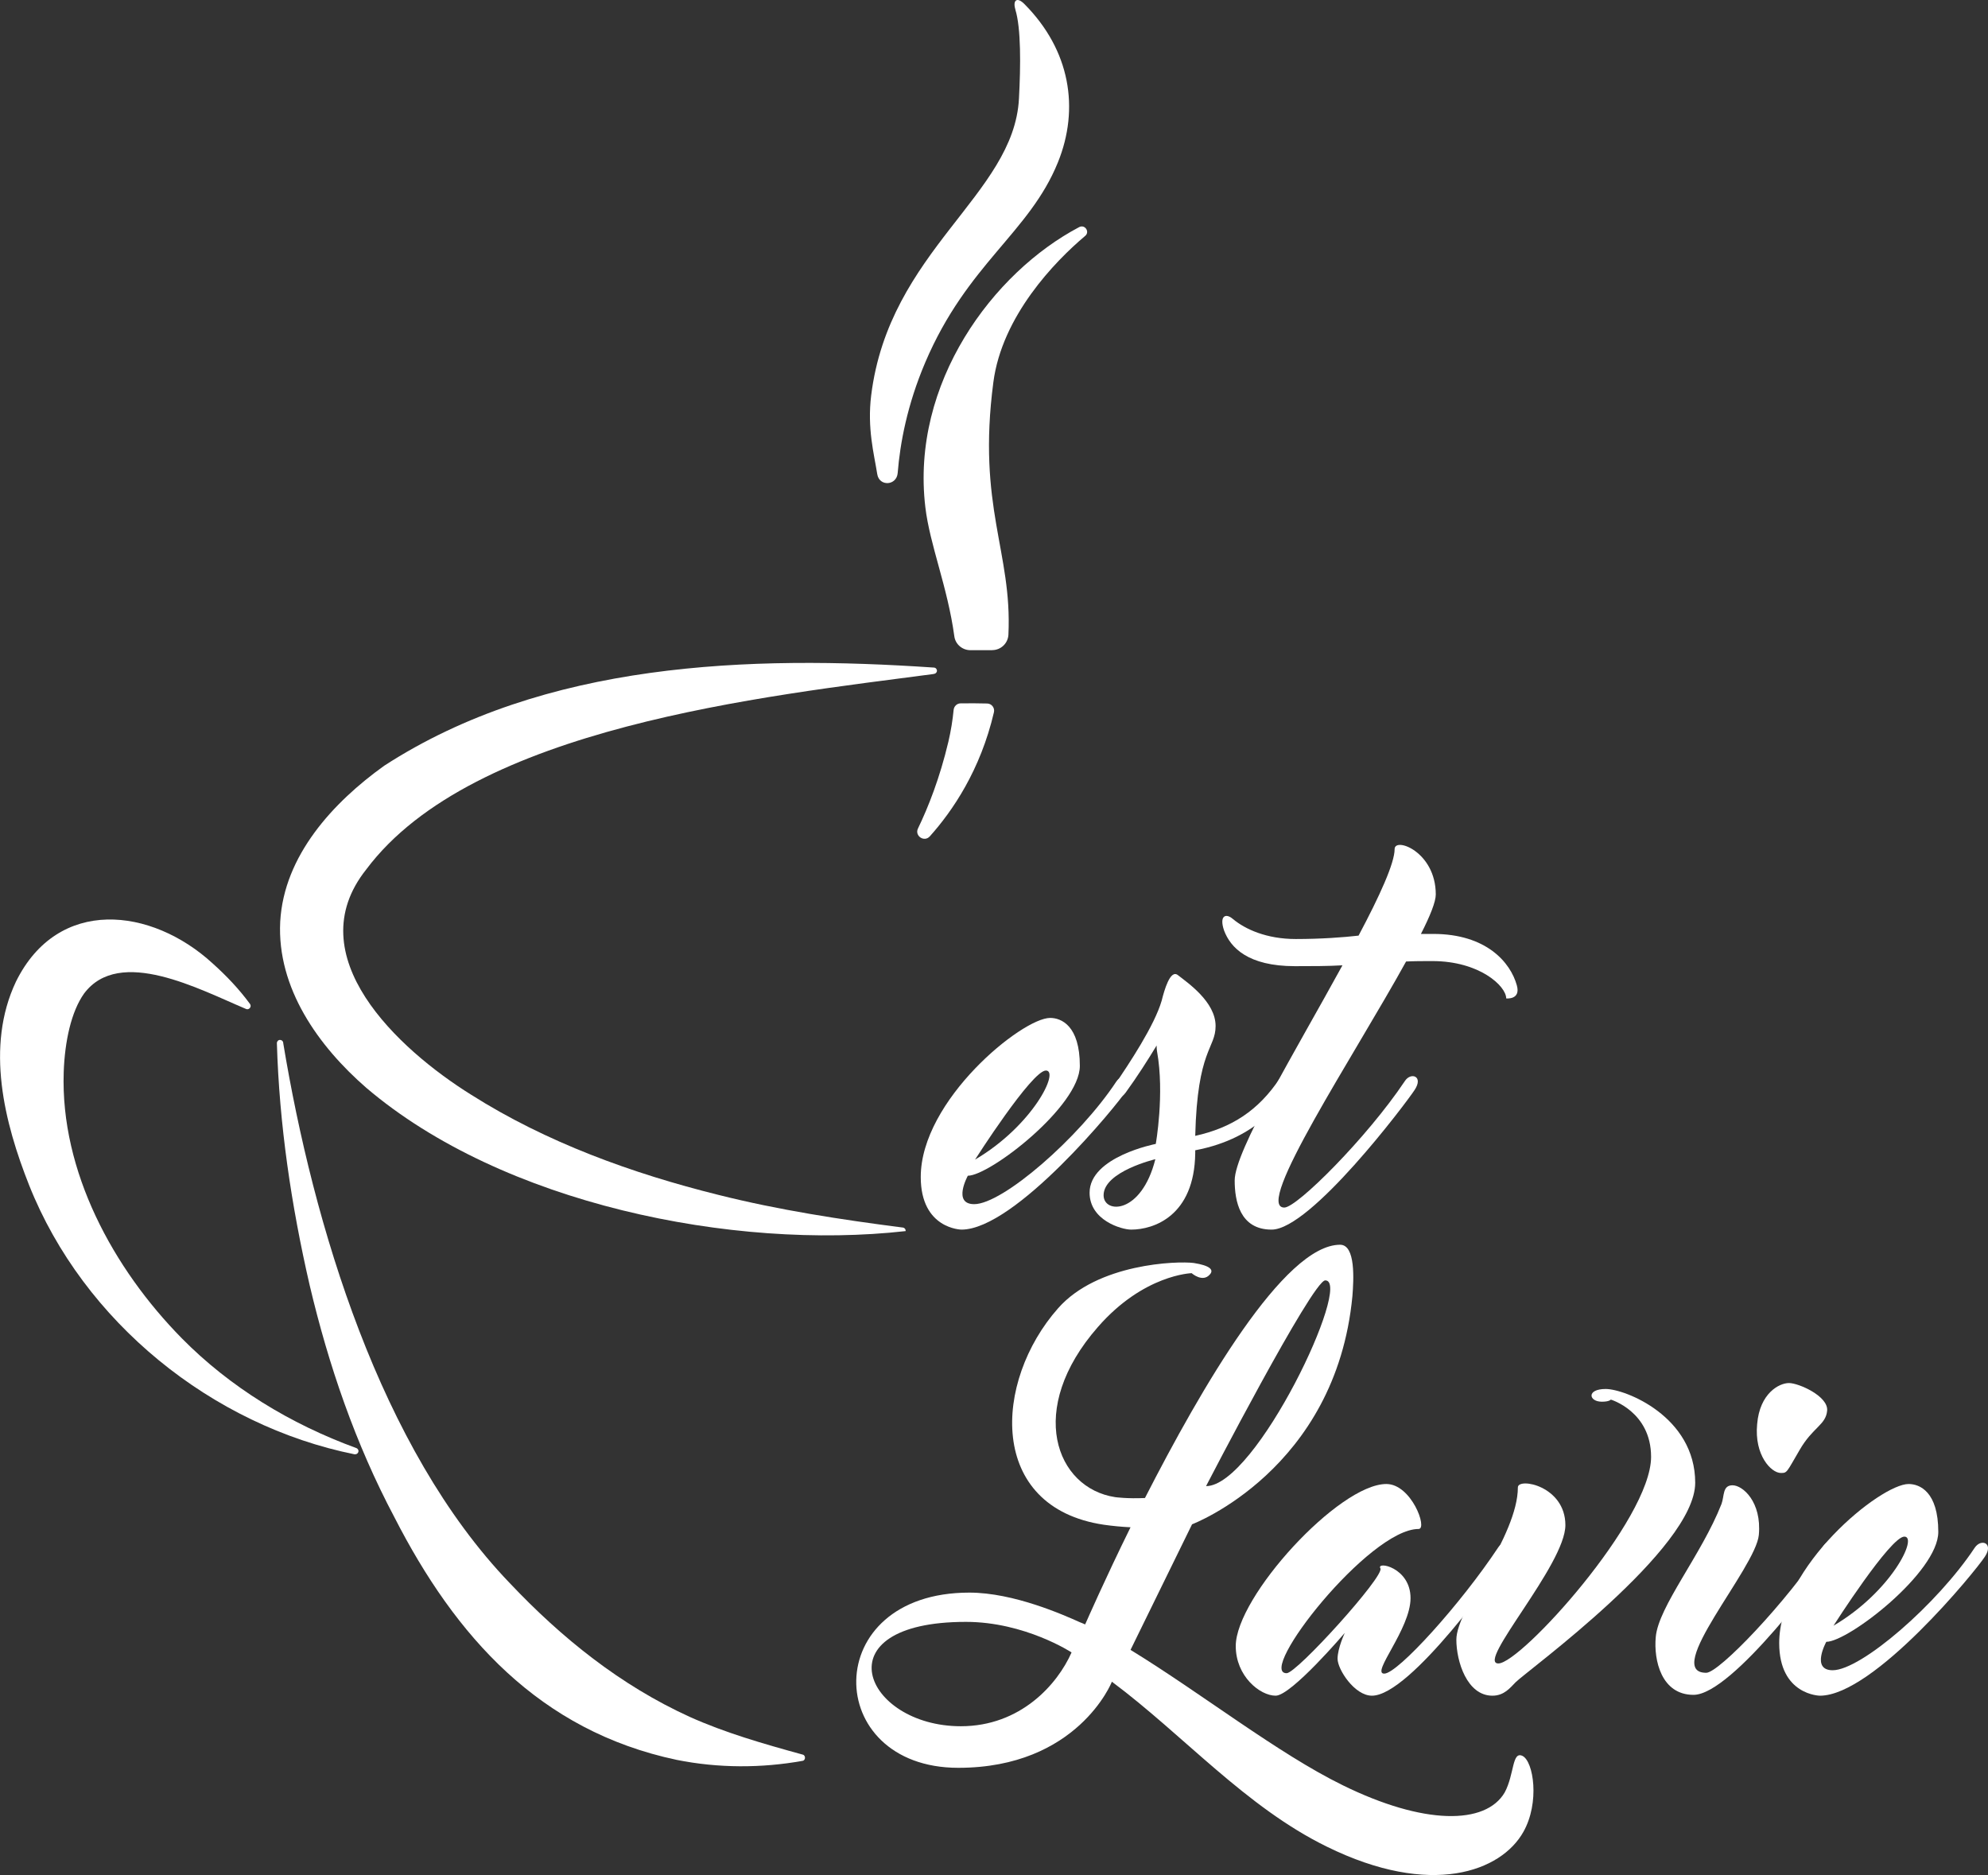 <?xml version="1.0" encoding="UTF-8"?><svg id="Ebene_1" xmlns="http://www.w3.org/2000/svg" viewBox="0 0 281.16 265.19"><rect x="0" y="0" width="281.16" height="265.19" fill="#333333" stroke="none"/><defs><style>.cls-1{fill:#fff;}</style></defs><path class="cls-1" d="M50.15,205.69c-20.17-4.07-38.33-18.71-46.03-38.06-3.49-8.8-6.23-19.59-1.86-28.8,5.94-12.04,19.16-10.5,27.79-2.59,1.98,1.77,3.77,3.66,5.31,5.76,.28,.38-.15,.9-.57,.7-6.55-2.75-17.89-8.88-22.9-2.18-1.82,2.56-2.73,6.77-2.88,11.12-.47,14.03,6.98,27.76,16.7,37.64,6.79,6.89,15.34,12.12,24.69,15.53,.23,.09,.36,.34,.27,.58-.08,.21-.3,.33-.52,.29h0Z"/><path class="cls-1" d="M40.05,147.49c4.26,25.75,13.73,57.35,32.03,76.4,7.33,7.76,15.67,14.48,25.5,18.95,4.97,2.23,10.3,3.77,15.94,5.32,.45,.09,.44,.84-.04,.89-5.77,1.03-11.85,1.05-17.81-.15-19.35-4.11-31.25-17.41-39.9-34.33-5.5-10.37-9.3-21.47-11.98-32.82-2.59-11.25-4.29-22.68-4.63-34.21,0-.25,.19-.46,.44-.46,.24,0,.43,.17,.46,.4h0Z"/><path class="cls-1" d="M132.02,95.33c-23.91,3.16-65.16,7.47-80.23,27.65-9.72,12.21,4.49,25.4,14.84,31.85,10.61,6.73,22.78,11.14,34.98,14.17,8.52,2.14,17.22,3.48,26.01,4.61,.27,0,.5,.24,.46,.51-24.4,2.74-56.98-3.82-76.27-20.26-6.75-5.87-12.66-14.1-12.18-23.5,.52-9.34,7.48-16.88,14.71-22.06,22.7-14.71,51.62-15.66,77.76-13.88,.25,.02,.43,.24,.41,.48-.03,.26-.24,.41-.48,.42h0Z"/><path class="cls-1" d="M159.32,154.23c-1.26,1.98-15.72,19.68-23.34,19.68,0,0-5.76-.06-5.76-7.44,0-10.86,14.34-22.5,18.3-22.5,1.56,0,4.2,1.08,4.2,6.78s-12.72,15.54-15.84,15.54c0,0-2.22,4.02,.9,4.02,4.02,0,14.82-9.36,20.1-17.34,.9-1.32,2.7-.66,1.44,1.26Zm-21.42,9.78c8.16-4.8,12-12.6,10.02-12.6s-10.02,12.6-10.02,12.6Z"/><path class="cls-1" d="M182.42,153.81c-1.02,1.56-4.2,7.14-13.38,8.88v.42c-.12,8.88-5.88,10.8-9.06,10.8-1.38,0-5.88-1.32-5.88-5.22,0-5.1,9.36-6.9,9.36-6.9,0,0,1.26-7.08,.18-13.08,0,0-.06-.3-.06-.84-1.2,1.98-2.76,4.44-4.38,6.66-1.14,1.56-2.52,.3-1.56-1.08,2.04-3,5.64-8.4,6.66-11.94,.36-1.44,1.2-4.44,2.28-3.6,1.38,1.08,5.34,3.78,5.34,7.2,0,3.24-2.58,3.24-2.88,15.54,5.16-1.14,8.94-3.6,11.94-8.1,.9-1.32,2.7-.72,1.44,1.26Zm-19.02,10.14s-7.32,1.74-7.32,5.1c0,2.64,5.34,2.76,7.32-5.1Z"/><path class="cls-1" d="M213.02,141.21c0-1.74-3.78-5.28-10.44-5.28-1.26,0-2.52,0-3.72,.06-7.38,13.38-21.6,34.8-17.22,34.8,1.8,0,11.7-9.9,17.04-17.88,.84-1.32,2.7-.72,1.38,1.26-1.26,1.92-14.7,19.74-20.22,19.74-4.5,0-5.22-4.08-5.22-6.96,0-4.14,8.64-18.36,15.24-30.42-2.1,.12-4.32,.12-6.72,.12-6.66,0-9.12-2.64-10.02-5.04-.72-2.1,.24-2.52,1.26-1.62,1.74,1.44,4.74,2.82,8.88,2.82,3.6,0,6.78-.24,8.88-.48,3-5.64,5.1-10.26,5.1-12.24,0-1.74,5.82,.36,5.82,6.42,0,1.02-.78,3-2.1,5.58h1.74c7.5,0,10.92,4.02,11.82,7.26,.6,2.1-1.5,1.86-1.5,1.86Z"/><path class="cls-1" d="M215.45,259.09c-3.12,5.58-13.02,9.36-27.78,2.1-11.52-5.64-20.28-15.78-30.42-23.34,0,.06-4.86,12.18-21.72,12.18-19.26,0-19.74-24.78,1.56-24.78,6.3,0,13.38,3.18,15.66,4.2,0,0,.48,.18,.72,.3,.3-.66,2.76-6.3,6.42-13.74-1.26-.06-2.52-.18-3.78-.36-16.5-2.46-15.6-20.28-6.48-30.6,5.58-6.36,16.86-6.72,19.2-6.42,2.28,.36,2.88,.96,2.28,1.62-1.02,1.2-2.58-.18-2.58-.18,0,0-6.78,.18-13.26,7.62-10.2,11.64-5.94,22.8,2.46,24.06,0,0,1.68,.24,4.2,.12,7.98-15.6,19.68-35.82,27.6-35.82,2.22,0,1.92,4.98,1.74,7.26-2.34,24.6-22.68,32.28-22.68,32.28l-8.7,17.76c10.08,6.18,20.82,14.64,30,19.14,11.46,5.64,20.22,5.64,22.92,1.02,1.38-2.58,1.02-5.88,2.52-5.16,1.56,.78,2.46,6.6,.12,10.74Zm-63.9-25.38s-6.6-4.32-14.94-4.32c-20.7,0-14.4,14.76-.72,14.76,8.46,0,13.68-5.94,15.66-10.44Zm19.02-23.52c7.08,0,20.82-29.1,16.86-29.1-1.8,0-16.86,29.1-16.86,29.1Z"/><path class="cls-1" d="M200.63,216.25c-7.02,0-22.98,20.4-18.66,20.4,1.44,0,13.86-13.74,13.26-14.82-.66-1.08,4.26-.18,4.26,4.2s-5.64,10.68-3.72,10.68,10.86-9.9,16.14-17.88c.9-1.32,2.7-.72,1.44,1.26-1.32,1.92-13.86,19.74-19.32,19.74-2.46,0-4.86-3.72-4.86-5.22s1.02-3.66,1.02-3.66c0,0-7.56,8.88-9.78,8.88s-5.64-2.76-5.64-7.02c0-6.96,14.58-22.92,21.3-22.92,3.54,0,5.88,6.36,4.56,6.36Z"/><path class="cls-1" d="M221.39,215.71c0,5.58-12.66,19.56-9.48,19.56s21.6-20.34,21.6-29.22c0-6.42-5.7-8.1-5.7-8.1,0,0-.18,.3-1.26,.3-1.86,0-2.22-1.8,.54-1.8s12.66,3.9,12.66,13.26-23.76,26.58-25.38,28.2c-.78,.78-1.62,1.92-3.3,1.92-3.6,0-5.1-4.86-5.1-7.92,0-4.38,8.7-14.7,8.7-21.54,0-1.44,6.72-.24,6.72,5.34Z"/><path class="cls-1" d="M259.37,219.91c-1.32,1.92-14.34,19.8-19.86,19.8-4.56,0-5.64-4.92-5.34-8.16,.36-4.32,6.48-11.64,9.3-18.84,.42-1.14,.12-2.64,1.56-2.64s4.14,2.34,3.72,7.02c-.42,4.68-13.74,19.5-7.44,19.5,1.8,0,11.28-9.9,16.62-18,.9-1.26,2.7-.66,1.44,1.32Zm-10.86-18.48c.36-4.38,3.12-5.82,4.5-5.82s5.58,1.86,5.4,3.9c-.18,2.04-2.04,2.34-3.9,5.58-1.86,3.18-1.74,3.24-2.64,3.24-1.38,0-3.78-2.52-3.36-6.9Z"/><path class="cls-1" d="M280.73,220.15c-1.26,1.98-15.72,19.68-23.34,19.68,0,0-5.76-.06-5.76-7.44,0-10.86,14.34-22.5,18.3-22.5,1.56,0,4.2,1.08,4.2,6.78s-12.72,15.54-15.84,15.54c0,0-2.22,4.02,.9,4.02,4.02,0,14.82-9.36,20.1-17.34,.9-1.32,2.7-.66,1.44,1.26Zm-21.42,9.78c8.16-4.8,12-12.6,10.02-12.6s-10.02,12.6-10.02,12.6Z"/><path class="cls-1" d="M143.61,1.36c-.4-1.28,.18-1.89,1.28-.78,6.48,6.53,7.81,14.78,4.73,22.38-4.04,9.98-12.8,14.31-18.76,28.29-2.56,6.01-3.57,11.47-3.9,15.64-.14,1.81-2.6,1.96-2.89,.18-.45-2.85-1.44-6.47-.86-11.15,2.54-20.5,20.19-28.31,20.9-41.97,.25-4.68,.3-9.97-.51-12.59Z"/><path class="cls-1" d="M140.32,91.95c1.23,0,2.24-.96,2.3-2.19,.55-11.74-4.45-18.02-2.13-35.7,1.22-9.36,8.71-17.1,12.99-20.7,.69-.58-.05-1.66-.85-1.24-12.17,6.4-23.85,22.05-21.76,39.61,.63,5.35,3.15,11.28,4.1,18.27,.15,1.13,1.14,1.96,2.28,1.96,.87,0,2.27,0,3.07,0Z"/><path class="cls-1" d="M135.86,99.48c-.52,0-.94,.41-.99,.93-.14,1.45-.38,2.95-.74,4.49-1.22,5.16-2.86,9.29-4.3,12.27-.51,1.06,.89,1.99,1.67,1.12,3.21-3.58,7.16-9.36,9.07-17.55,.15-.62-.32-1.23-.96-1.24-1.23-.03-2.48-.04-3.75-.02Z"/></svg>